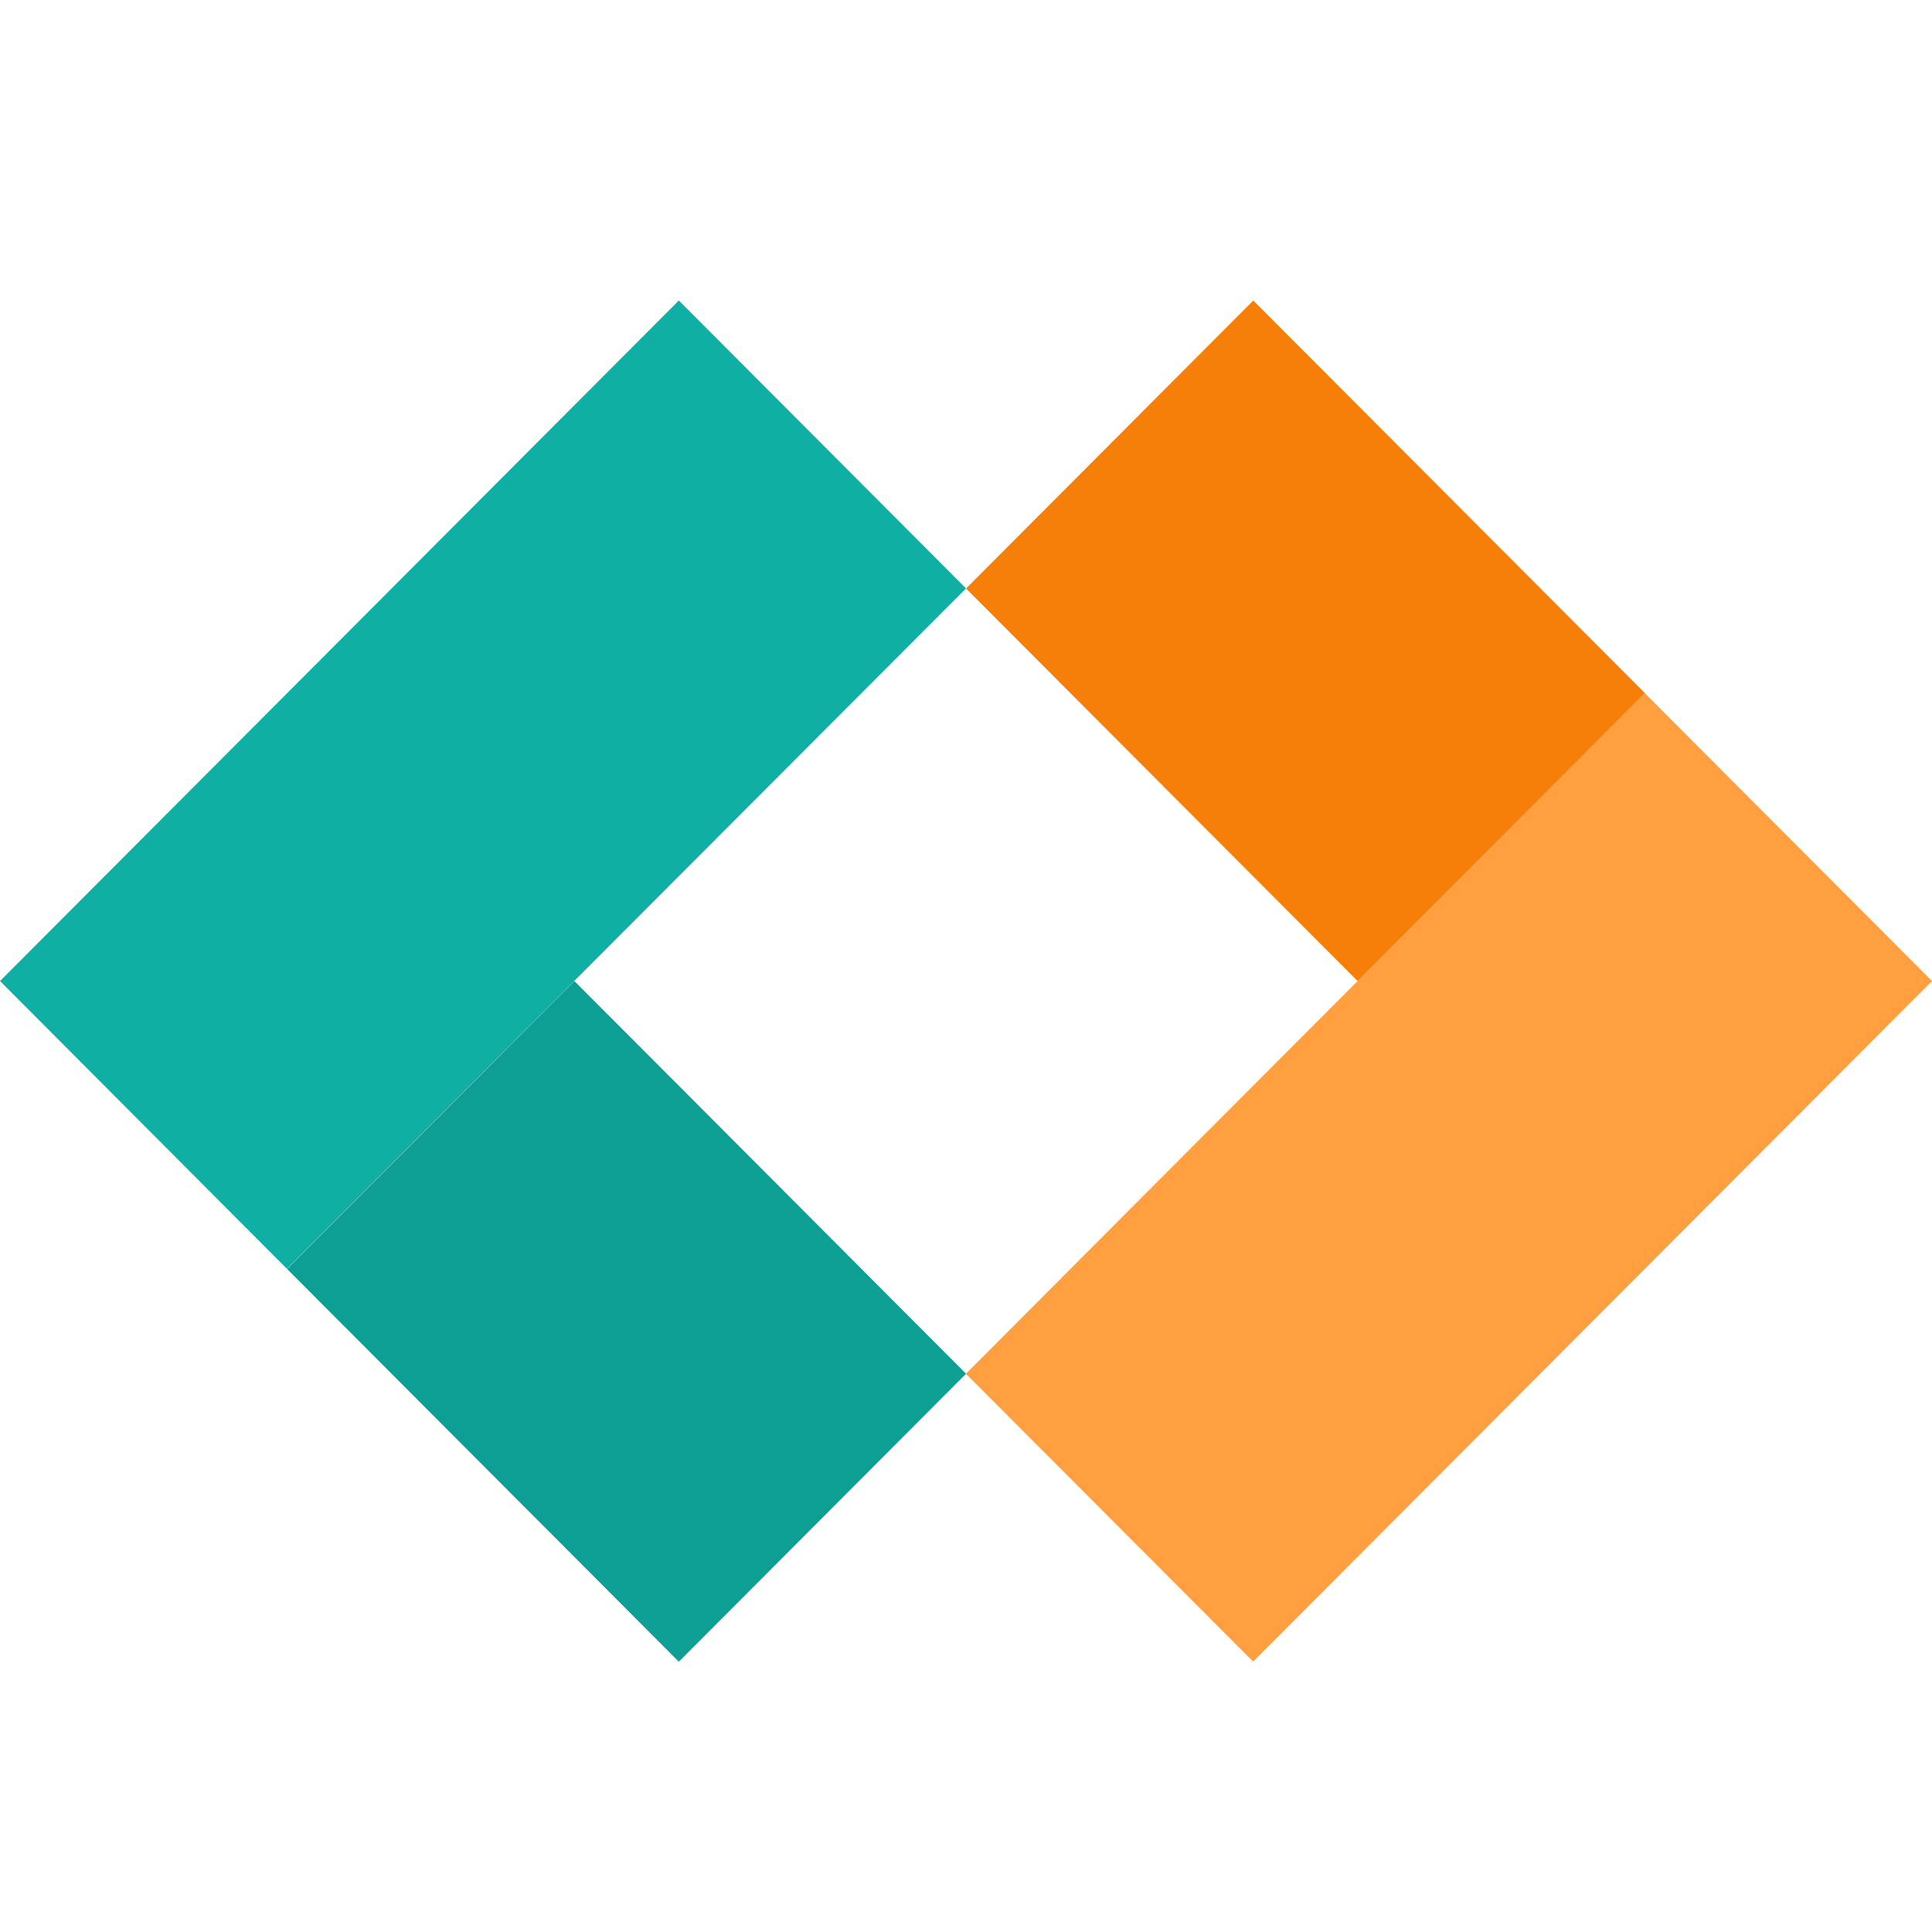 <svg width="64" height="64" viewBox="0 0 64 64" fill="none" xmlns="http://www.w3.org/2000/svg">
<path d="M31.998 19.494L9.506 42.032L0 32.498L22.487 9.955L32.002 19.494H31.998Z" fill="#0FAFA3"/>
<path d="M19.026 32.498L9.51 42.037L22.487 55.046L32.002 45.507L19.026 32.498Z" fill="#0E9F94"/>
<path d="M63.999 32.499L41.512 55.042L31.997 45.508L54.484 22.96L63.999 32.499Z" fill="#FF9F3F"/>
<path d="M41.517 9.956L32.002 19.495L44.974 32.499L54.489 22.96L41.517 9.956Z" fill="#F57F09"/>
</svg>
